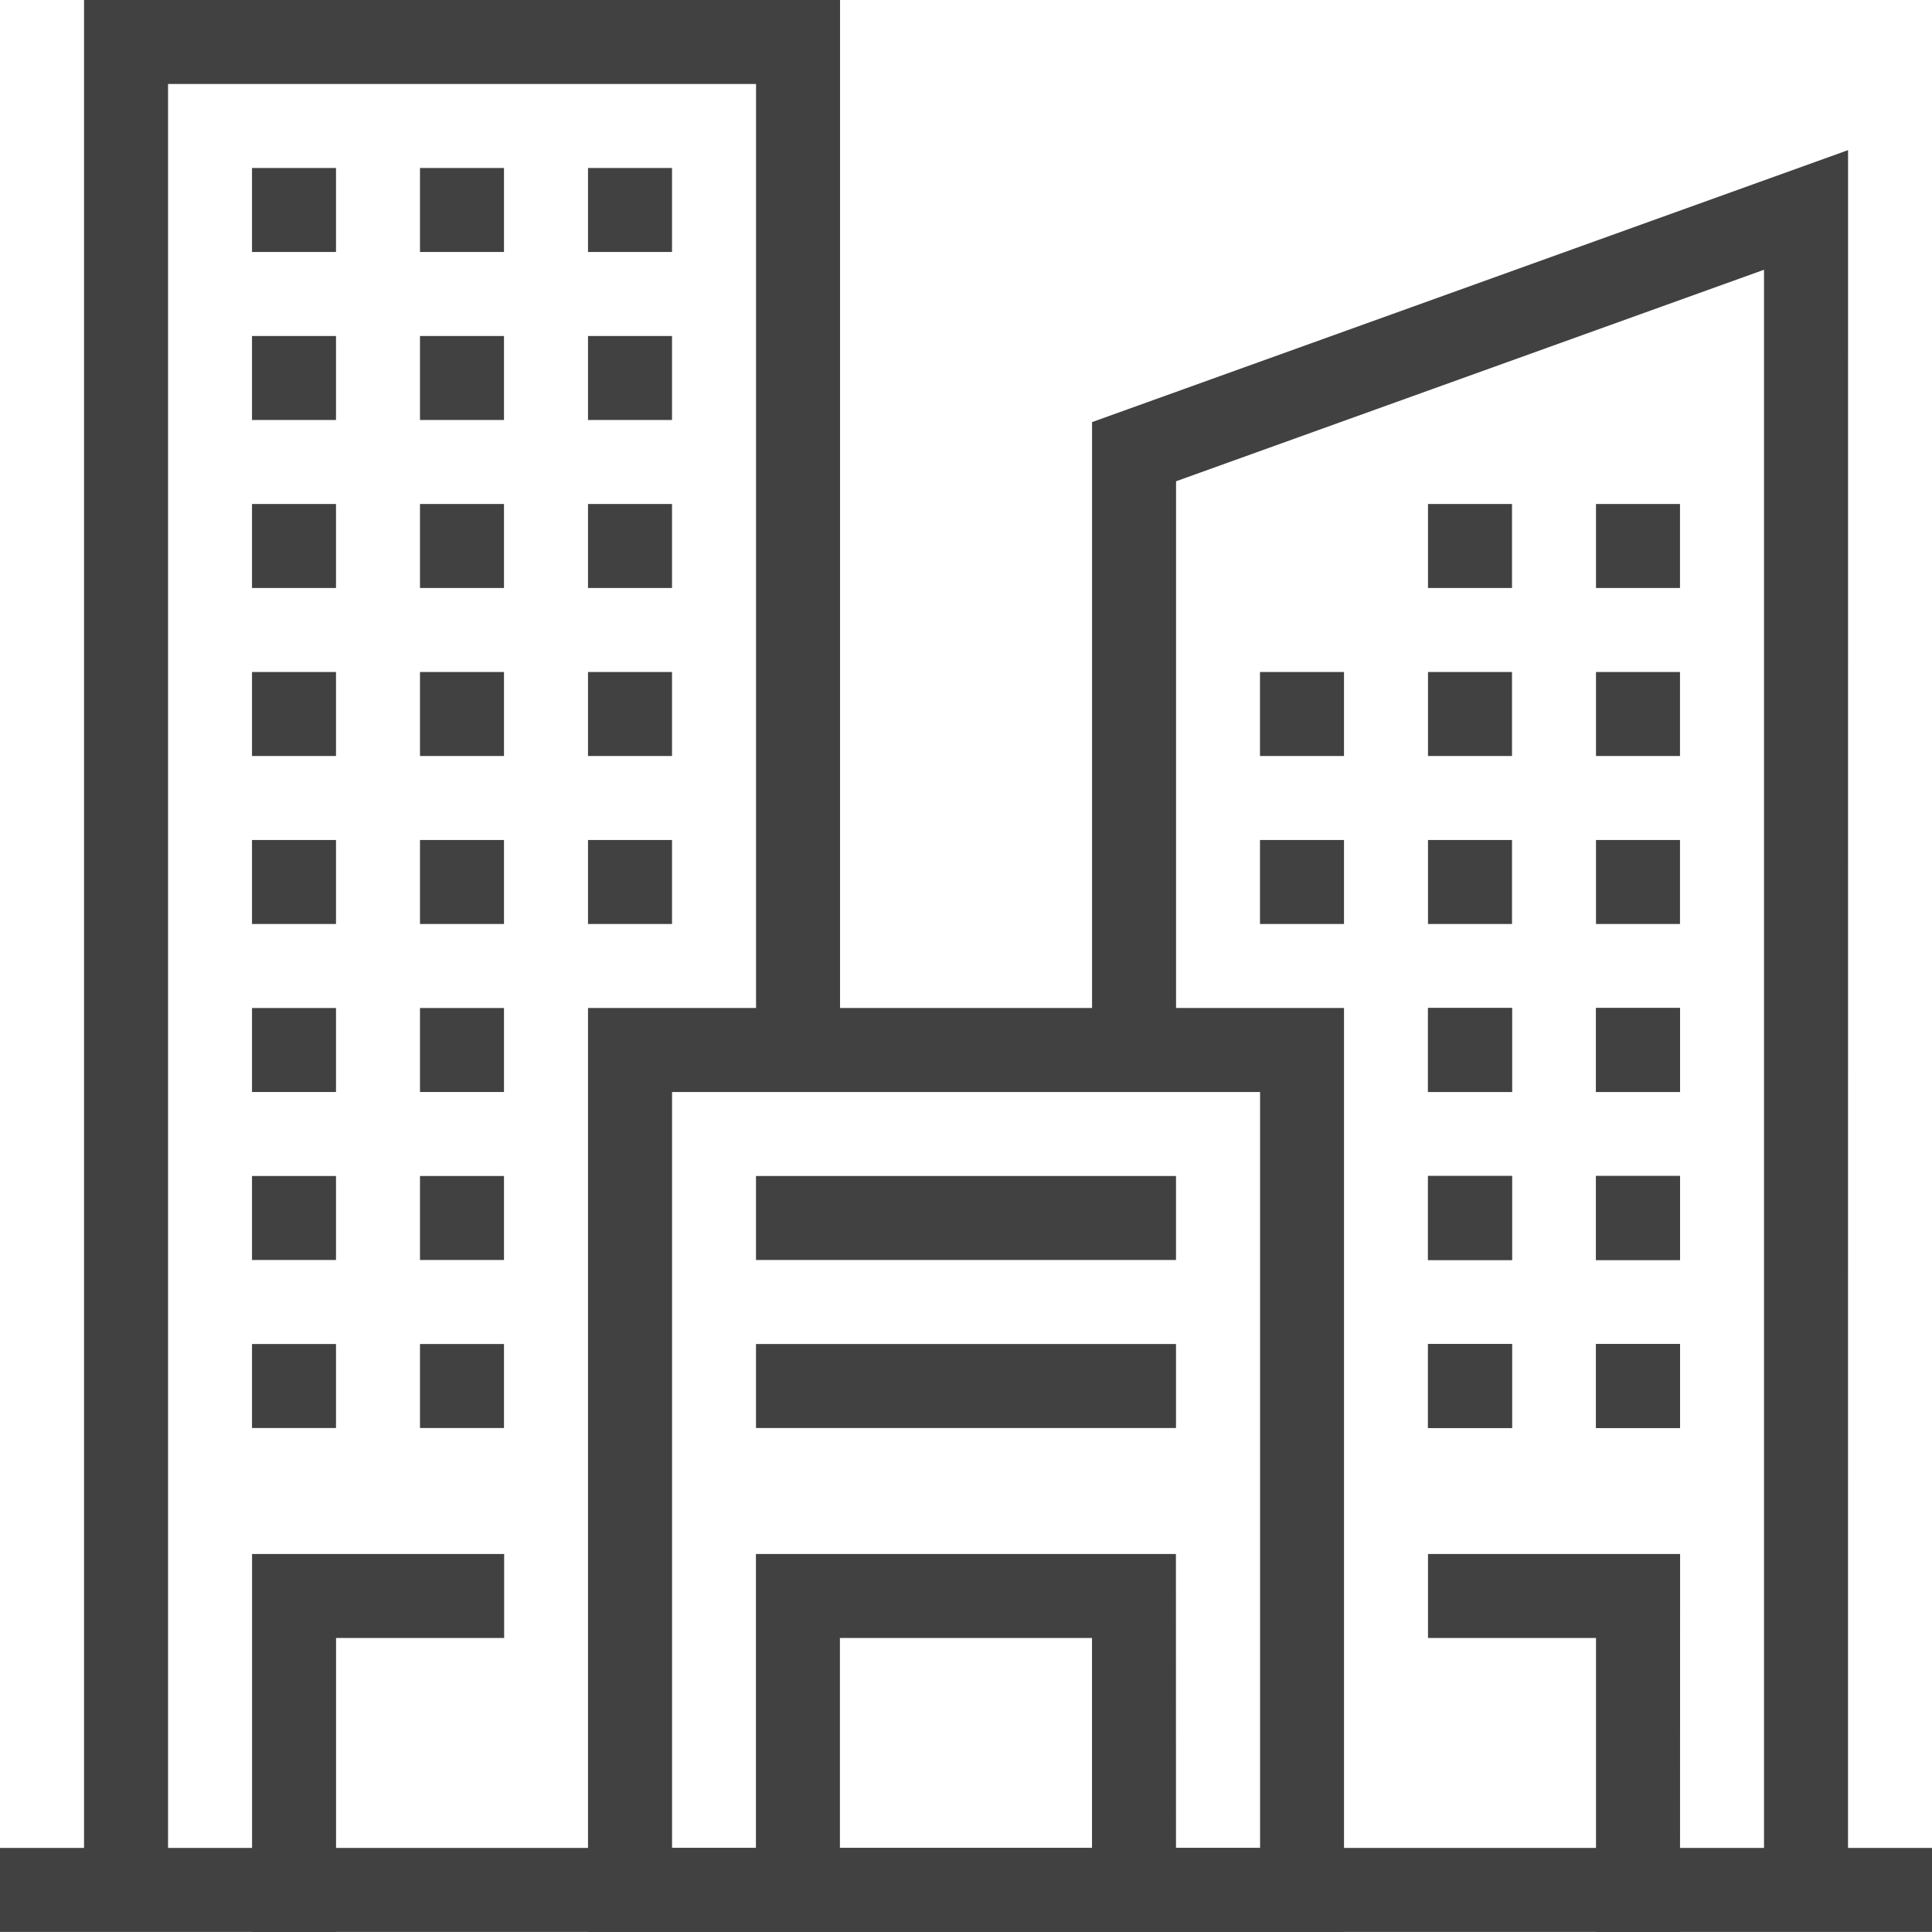 <svg id="Group_453" data-name="Group 453" xmlns="http://www.w3.org/2000/svg" width="74.341" height="74.339" viewBox="0 0 74.341 74.339">
  <g id="Group_403" data-name="Group 403" transform="translate(0 71.106)">
    <rect id="Rectangle_69" data-name="Rectangle 69" width="74.341" height="3.232" fill="#414141"/>
  </g>
  <g id="Group_404" data-name="Group 404" transform="translate(3.232)">
    <path id="Path_1647" data-name="Path 1647" d="M267.8,126.473h-3.232V53.751h29.09v40.4h-3.232V56.983H267.8Z" transform="translate(-264.566 -53.751)" fill="#414141"/>
  </g>
  <g id="Group_405" data-name="Group 405" transform="translate(42.019 5.781)">
    <path id="Path_1648" data-name="Path 1648" d="M305.656,122.48h-3.232V60.138L279.8,68.277V90.16h-3.232V66l29.09-10.465Z" transform="translate(-276.566 -55.539)" fill="#414141"/>
  </g>
  <g id="Group_406" data-name="Group 406" transform="translate(9.697 6.464)">
    <rect id="Rectangle_70" data-name="Rectangle 70" width="3.232" height="3.232" fill="#414141"/>
  </g>
  <g id="Group_407" data-name="Group 407" transform="translate(16.161 6.464)">
    <rect id="Rectangle_71" data-name="Rectangle 71" width="3.232" height="3.232" fill="#414141"/>
  </g>
  <g id="Group_408" data-name="Group 408" transform="translate(22.626 6.464)">
    <rect id="Rectangle_72" data-name="Rectangle 72" width="3.232" height="3.232" fill="#414141"/>
  </g>
  <g id="Group_409" data-name="Group 409" transform="translate(9.697 12.929)">
    <rect id="Rectangle_73" data-name="Rectangle 73" width="3.232" height="3.232" fill="#414141"/>
  </g>
  <g id="Group_410" data-name="Group 410" transform="translate(16.161 12.929)">
    <rect id="Rectangle_74" data-name="Rectangle 74" width="3.232" height="3.232" fill="#414141"/>
  </g>
  <g id="Group_411" data-name="Group 411" transform="translate(22.626 12.929)">
    <rect id="Rectangle_75" data-name="Rectangle 75" width="3.232" height="3.232" fill="#414141"/>
  </g>
  <g id="Group_412" data-name="Group 412" transform="translate(9.697 19.393)">
    <rect id="Rectangle_76" data-name="Rectangle 76" width="3.232" height="3.232" fill="#414141"/>
  </g>
  <g id="Group_413" data-name="Group 413" transform="translate(16.161 19.393)">
    <rect id="Rectangle_77" data-name="Rectangle 77" width="3.232" height="3.232" fill="#414141"/>
  </g>
  <g id="Group_414" data-name="Group 414" transform="translate(22.626 19.393)">
    <rect id="Rectangle_78" data-name="Rectangle 78" width="3.232" height="3.232" fill="#414141"/>
  </g>
  <g id="Group_415" data-name="Group 415" transform="translate(9.697 25.858)">
    <rect id="Rectangle_79" data-name="Rectangle 79" width="3.232" height="3.232" fill="#414141"/>
  </g>
  <g id="Group_416" data-name="Group 416" transform="translate(16.161 25.858)">
    <rect id="Rectangle_80" data-name="Rectangle 80" width="3.232" height="3.232" fill="#414141"/>
  </g>
  <g id="Group_417" data-name="Group 417" transform="translate(22.626 25.858)">
    <rect id="Rectangle_81" data-name="Rectangle 81" width="3.232" height="3.232" fill="#414141"/>
  </g>
  <g id="Group_418" data-name="Group 418" transform="translate(48.483 25.858)">
    <rect id="Rectangle_82" data-name="Rectangle 82" width="3.232" height="3.232" fill="#414141"/>
  </g>
  <g id="Group_419" data-name="Group 419" transform="translate(54.948 25.858)">
    <rect id="Rectangle_83" data-name="Rectangle 83" width="3.232" height="3.232" fill="#414141"/>
  </g>
  <g id="Group_420" data-name="Group 420" transform="translate(61.412 25.858)">
    <rect id="Rectangle_84" data-name="Rectangle 84" width="3.232" height="3.232" fill="#414141"/>
  </g>
  <g id="Group_421" data-name="Group 421" transform="translate(54.948 19.393)">
    <rect id="Rectangle_85" data-name="Rectangle 85" width="3.232" height="3.232" fill="#414141"/>
  </g>
  <g id="Group_422" data-name="Group 422" transform="translate(61.412 19.393)">
    <rect id="Rectangle_86" data-name="Rectangle 86" width="3.232" height="3.232" fill="#414141"/>
  </g>
  <g id="Group_423" data-name="Group 423" transform="translate(48.483 32.322)">
    <rect id="Rectangle_87" data-name="Rectangle 87" width="3.232" height="3.232" fill="#414141"/>
  </g>
  <g id="Group_424" data-name="Group 424" transform="translate(54.948 32.322)">
    <rect id="Rectangle_88" data-name="Rectangle 88" width="3.232" height="3.232" fill="#414141"/>
  </g>
  <g id="Group_425" data-name="Group 425" transform="translate(61.412 32.322)">
    <rect id="Rectangle_89" data-name="Rectangle 89" width="3.232" height="3.232" fill="#414141"/>
  </g>
  <g id="Group_426" data-name="Group 426" transform="translate(54.948 38.787)">
    <rect id="Rectangle_90" data-name="Rectangle 90" width="3.232" height="3.232" fill="#414141"/>
  </g>
  <g id="Group_427" data-name="Group 427" transform="translate(61.412 38.787)">
    <rect id="Rectangle_91" data-name="Rectangle 91" width="3.232" height="3.232" fill="#414141"/>
  </g>
  <g id="Group_428" data-name="Group 428" transform="translate(54.948 38.787)">
    <rect id="Rectangle_92" data-name="Rectangle 92" width="3.232" height="3.232" fill="#414141"/>
  </g>
  <g id="Group_429" data-name="Group 429" transform="translate(61.412 38.787)">
    <rect id="Rectangle_93" data-name="Rectangle 93" width="3.232" height="3.232" fill="#414141"/>
  </g>
  <g id="Group_430" data-name="Group 430" transform="translate(54.948 45.251)">
    <rect id="Rectangle_94" data-name="Rectangle 94" width="3.232" height="3.232" fill="#414141"/>
  </g>
  <g id="Group_431" data-name="Group 431" transform="translate(61.412 45.251)">
    <rect id="Rectangle_95" data-name="Rectangle 95" width="3.232" height="3.232" fill="#414141"/>
  </g>
  <g id="Group_432" data-name="Group 432" transform="translate(54.948 45.251)">
    <rect id="Rectangle_96" data-name="Rectangle 96" width="3.232" height="3.232" fill="#414141"/>
  </g>
  <g id="Group_433" data-name="Group 433" transform="translate(61.412 45.251)">
    <rect id="Rectangle_97" data-name="Rectangle 97" width="3.232" height="3.232" fill="#414141"/>
  </g>
  <g id="Group_434" data-name="Group 434" transform="translate(54.948 51.716)">
    <rect id="Rectangle_98" data-name="Rectangle 98" width="3.232" height="3.232" fill="#414141"/>
  </g>
  <g id="Group_435" data-name="Group 435" transform="translate(61.412 51.716)">
    <rect id="Rectangle_99" data-name="Rectangle 99" width="3.232" height="3.232" fill="#414141"/>
  </g>
  <g id="Group_436" data-name="Group 436" transform="translate(54.948 51.716)">
    <rect id="Rectangle_100" data-name="Rectangle 100" width="3.232" height="3.232" fill="#414141"/>
  </g>
  <g id="Group_437" data-name="Group 437" transform="translate(61.412 51.716)">
    <rect id="Rectangle_101" data-name="Rectangle 101" width="3.232" height="3.232" fill="#414141"/>
  </g>
  <g id="Group_438" data-name="Group 438" transform="translate(9.697 32.322)">
    <rect id="Rectangle_102" data-name="Rectangle 102" width="3.232" height="3.232" fill="#414141"/>
  </g>
  <g id="Group_439" data-name="Group 439" transform="translate(16.161 32.322)">
    <rect id="Rectangle_103" data-name="Rectangle 103" width="3.232" height="3.232" fill="#414141"/>
  </g>
  <g id="Group_440" data-name="Group 440" transform="translate(22.626 32.322)">
    <rect id="Rectangle_104" data-name="Rectangle 104" width="3.232" height="3.232" fill="#414141"/>
  </g>
  <g id="Group_441" data-name="Group 441" transform="translate(9.697 38.787)">
    <rect id="Rectangle_105" data-name="Rectangle 105" width="3.232" height="3.232" fill="#414141"/>
  </g>
  <g id="Group_442" data-name="Group 442" transform="translate(16.161 38.787)">
    <rect id="Rectangle_106" data-name="Rectangle 106" width="3.232" height="3.232" fill="#414141"/>
  </g>
  <g id="Group_443" data-name="Group 443" transform="translate(9.697 45.251)">
    <rect id="Rectangle_107" data-name="Rectangle 107" width="3.232" height="3.232" fill="#414141"/>
  </g>
  <g id="Group_444" data-name="Group 444" transform="translate(16.161 45.251)">
    <rect id="Rectangle_108" data-name="Rectangle 108" width="3.232" height="3.232" fill="#414141"/>
  </g>
  <g id="Group_445" data-name="Group 445" transform="translate(9.697 51.716)">
    <rect id="Rectangle_109" data-name="Rectangle 109" width="3.232" height="3.232" fill="#414141"/>
  </g>
  <g id="Group_446" data-name="Group 446" transform="translate(16.161 51.716)">
    <rect id="Rectangle_110" data-name="Rectangle 110" width="3.232" height="3.232" fill="#414141"/>
  </g>
  <g id="Group_447" data-name="Group 447" transform="translate(9.697 59.796)">
    <path id="Path_1649" data-name="Path 1649" d="M269.8,86.793h-3.232V72.251h9.7v3.232H269.8Z" transform="translate(-266.566 -72.251)" fill="#414141"/>
  </g>
  <g id="Group_448" data-name="Group 448" transform="translate(29.09 59.796)">
    <path id="Path_1650" data-name="Path 1650" d="M288.727,85.176h-3.232V75.483h-9.7v9.693h-3.232V72.251h16.161Z" transform="translate(-272.566 -72.251)" fill="#414141"/>
  </g>
  <g id="Group_449" data-name="Group 449" transform="translate(29.09 51.716)">
    <rect id="Rectangle_111" data-name="Rectangle 111" width="16.161" height="3.232" fill="#414141"/>
  </g>
  <g id="Group_450" data-name="Group 450" transform="translate(29.09 45.251)">
    <rect id="Rectangle_112" data-name="Rectangle 112" width="16.161" height="3.232" fill="#414141"/>
  </g>
  <g id="Group_451" data-name="Group 451" transform="translate(54.948 59.796)">
    <path id="Path_1651" data-name="Path 1651" d="M290.263,86.793H287.03V75.483h-6.464V72.251h9.7Z" transform="translate(-280.566 -72.251)" fill="#414141"/>
  </g>
  <g id="Group_452" data-name="Group 452" transform="translate(22.626 38.787)">
    <path id="Path_1652" data-name="Path 1652" d="M299.656,101.3h-29.09V65.751h29.09ZM273.8,98.07h22.626V68.983H273.8Z" transform="translate(-270.566 -65.751)" fill="#414141"/>
  </g>
</svg>
